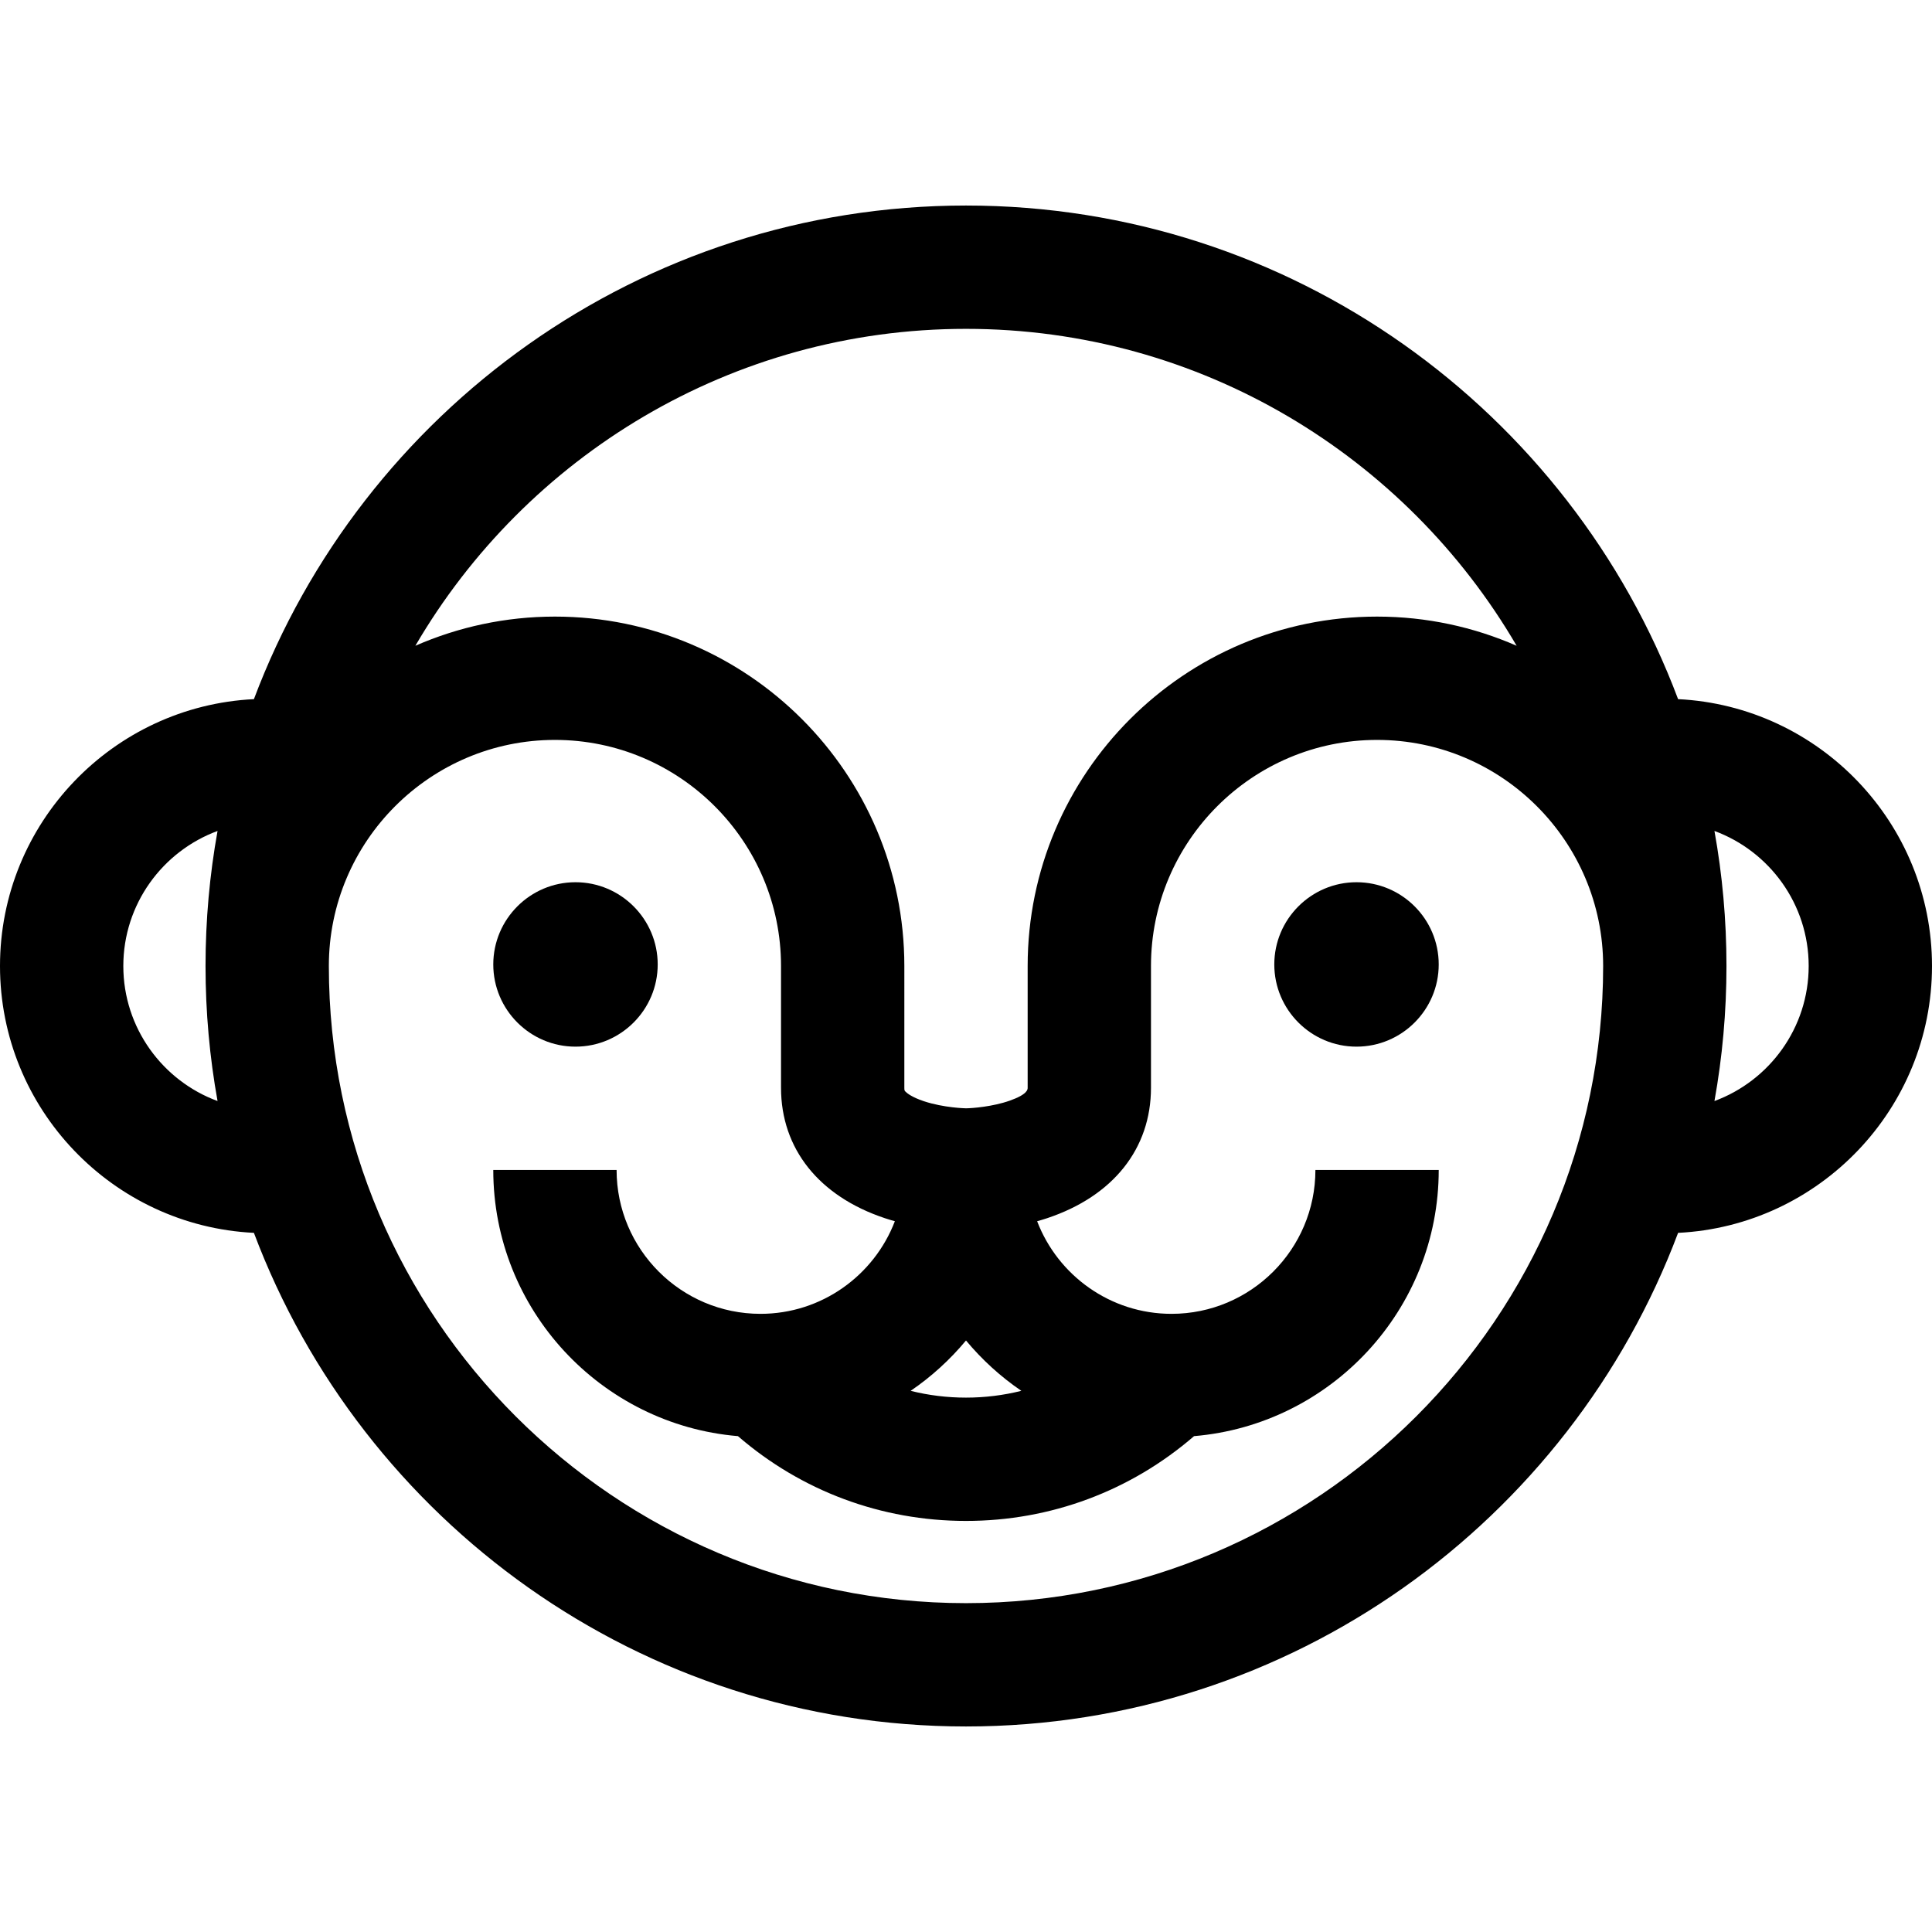 <?xml version="1.0" encoding="iso-8859-1"?>
<!-- Uploaded to: SVG Repo, www.svgrepo.com, Generator: SVG Repo Mixer Tools -->
<svg fill="#000000" height="800px" width="800px" version="1.1" id="Layer_1" xmlns="http://www.w3.org/2000/svg" xmlns:xlink="http://www.w3.org/1999/xlink" 
	 viewBox="0 0 512 512" xml:space="preserve">
<g>
	<g>
		<path d="M152.511,233.799c-12.009,0-21.783,9.772-21.787,21.787c0,12.013,9.773,21.787,21.785,21.787h0.002
			c12.013,0,21.787-9.774,21.787-21.787C174.298,243.573,164.524,233.799,152.511,233.799z"/>
	</g>
</g>
<g>
	<g>
		<path d="M359.489,233.799c-12.009,0-21.783,9.772-21.787,21.787c0,12.013,9.773,21.787,21.785,21.787h0.002
			c12.013,0,21.787-9.774,21.787-21.787C381.277,243.573,371.503,233.799,359.489,233.799z"/>
	</g>
</g>
<g>
	<g>
		<path d="M444.712,185.281C416.01,108.938,342.252,54.468,256,54.468c-86.251,0-160.01,54.47-188.712,130.813
			C29.872,187.123,0,218.137,0,256c0,37.863,29.872,68.878,67.288,70.719C95.99,403.062,169.749,457.532,256,457.532
			c86.252,0,160.01-54.47,188.712-130.813C482.126,324.878,512,293.863,512,256S482.126,187.123,444.712,185.281z M57.652,291.787
			c-14.56-5.369-24.971-19.384-24.971-35.787s10.411-30.417,24.971-35.787c-2.09,11.618-3.184,23.576-3.184,35.787
			C54.468,268.211,55.562,280.169,57.652,291.787z M256,87.149c62.188,0,116.625,33.799,145.925,83.988
			c-11.338-4.961-23.844-7.732-36.989-7.732c-51.057,0-92.596,41.538-92.596,92.596v32.267c0,0.43,0,1.736-4.71,3.405
			c-4.58,1.622-10.007,2.023-11.63,2.041c-0.056,0-5.851-0.111-11.172-1.885c-3.149-1.05-4.439-2.112-4.848-2.52
			c-0.258-0.259-0.32-0.32-0.32-1.041V256c0-51.057-41.538-92.596-92.596-92.596c-13.146,0-25.651,2.771-36.989,7.732
			C139.375,120.949,193.812,87.149,256,87.149z M270.668,368.584c-4.739,1.187-9.656,1.799-14.668,1.799
			c-5.013,0-9.932-0.611-14.669-1.797c5.491-3.746,10.431-8.242,14.669-13.343C260.239,360.342,265.178,364.838,270.668,368.584z
			 M256,424.851c-93.104,0-168.851-75.747-168.851-168.851c0-33.037,26.878-59.915,59.915-59.915s59.915,26.878,59.915,59.915
			v32.267c0,16.139,10.029,28.737,27.513,34.565c0.891,0.296,1.776,0.561,2.656,0.809c-5.487,14.333-19.379,24.54-35.616,24.54
			c-21.024,0-38.128-17.104-38.128-38.128h-32.681c0,37.032,28.581,67.495,64.839,70.538c16.8,14.527,37.99,22.471,60.438,22.471
			c22.434,0,43.634-7.948,60.436-22.471c36.259-3.042,64.841-33.505,64.841-70.538h-32.681c0,21.024-17.104,38.128-38.128,38.128
			c-16.237,0-30.128-10.207-35.616-24.539c0.88-0.249,1.765-0.513,2.656-0.809c17.484-5.829,27.513-18.428,27.513-34.567V256
			c0-33.037,26.878-59.915,59.915-59.915c33.037,0,59.915,26.878,59.915,59.915C424.851,349.104,349.104,424.851,256,424.851z
			 M454.348,291.787c2.09-11.618,3.184-23.577,3.184-35.787c0-12.21-1.094-24.169-3.184-35.787
			c14.56,5.371,24.971,19.384,24.971,35.787S468.908,286.416,454.348,291.787z"/>
	</g>
</g>
</svg>